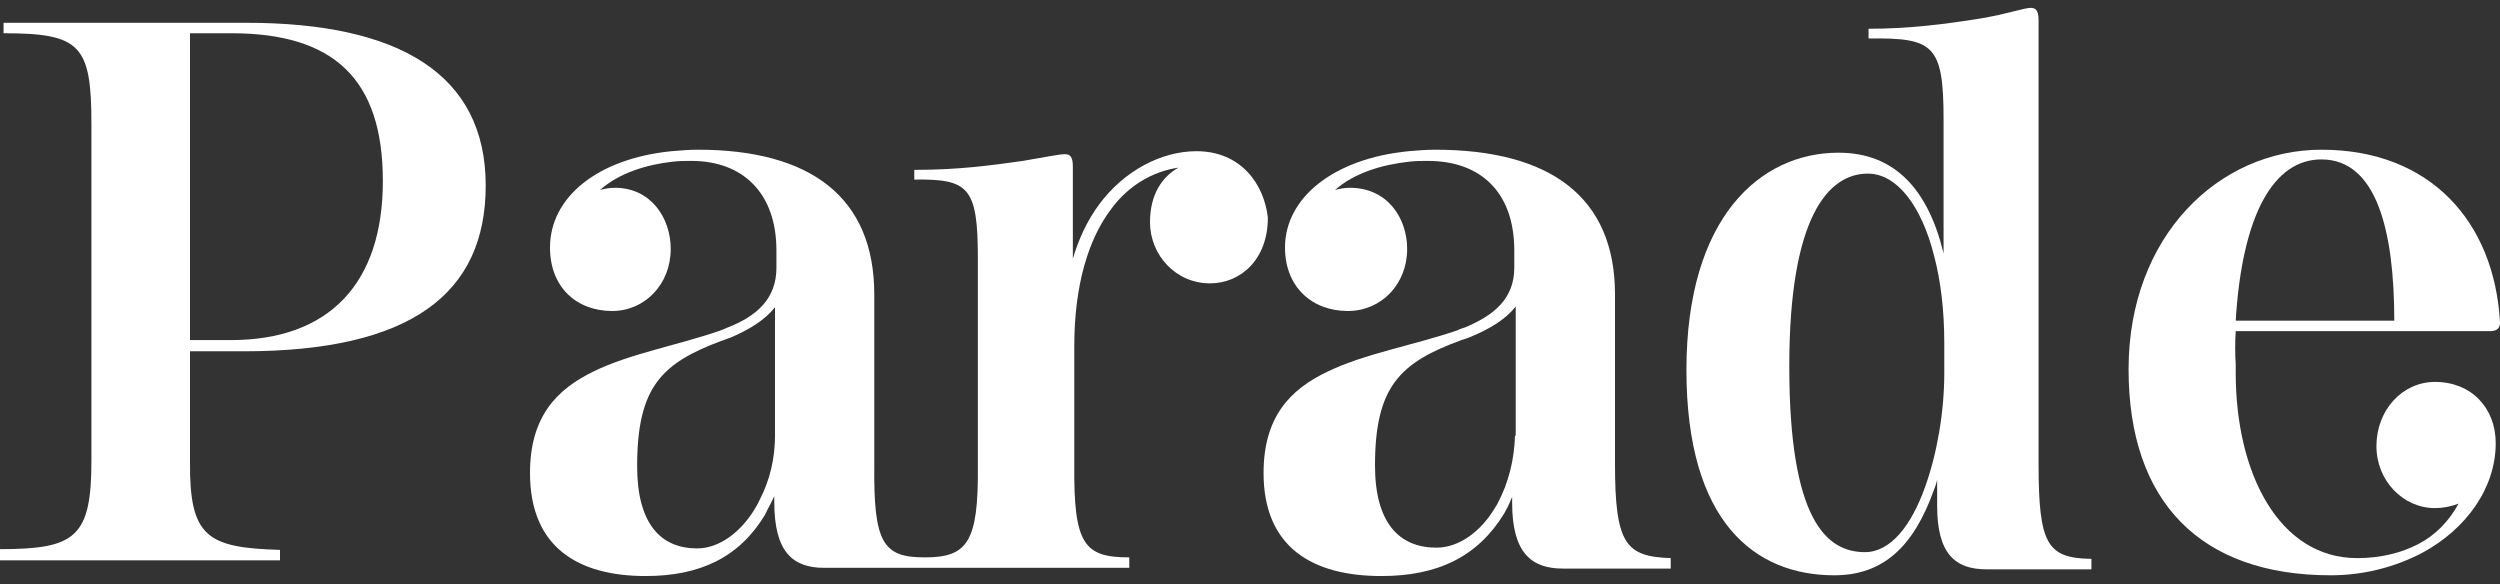 <svg width="154" height="36" viewBox="0 0 154 36" fill="none" xmlns="http://www.w3.org/2000/svg">
<rect x="0" y="0" width="154" height="36" fill="#333333" stroke="none"/>
<path d="M137.72 20.398H153.384C153.824 20.398 154 20.215 154 19.847C153.648 13.638 149.688 9.222 143 9.222C136.664 9.222 131.12 14.557 131.12 22.744C131.12 30.931 135.564 35.438 143.572 35.438C145.508 35.438 147.444 34.978 149.204 34.058C151.932 32.586 153.736 30.057 153.736 27.297C153.736 25.136 152.24 23.526 149.996 23.526C147.972 23.526 146.388 25.274 146.388 27.481C146.388 29.597 148.016 31.299 149.996 31.299C150.48 31.299 150.964 31.207 151.448 31.023C150.876 32.081 150.04 32.954 148.984 33.506C147.928 34.058 146.652 34.38 145.2 34.38C140.404 34.38 137.72 29.183 137.72 22.974V22.468C137.676 21.732 137.676 21.088 137.72 20.398ZM143 9.82C146.388 9.82 147.488 14.19 147.488 19.755H137.72C138.116 13.224 140.052 9.82 143 9.82Z" fill="white"/>
<path d="M125.576 28.539V1.312C125.576 0.852 125.532 0.484 125.092 0.484C124.696 0.484 123.684 0.852 122.056 1.128C119.812 1.496 117.524 1.772 115.104 1.772V2.37C119.108 2.324 119.724 2.737 119.724 7.383V15.615C118.8 11.752 116.776 9.406 113.256 9.406C108.416 9.406 103.884 13.408 103.884 22.79C103.884 32.172 108.108 35.438 112.992 35.438C116.028 35.438 117.876 33.644 119.108 30.241C119.196 30.011 119.284 29.781 119.328 29.551V31.161C119.328 34.104 120.428 35.07 122.364 35.07H128.832V34.426C126.104 34.38 125.576 33.552 125.576 28.539ZM119.768 22.974C119.768 25.366 119.328 27.941 118.58 30.011C117.744 32.356 116.468 34.012 114.884 34.012C112.508 34.012 110.22 32.035 110.22 22.56C110.22 13.316 112.64 10.694 115.06 10.694C116.82 10.694 118.36 12.626 119.152 15.799C119.548 17.317 119.768 19.111 119.768 21.134V22.974Z" fill="white"/>
<path d="M99.484 28.585V18.145C99.484 12.12 95.48 9.222 88.396 9.222C87.868 9.222 87.296 9.268 86.768 9.314C82.104 9.774 79.156 12.212 79.156 15.247C79.156 17.685 80.828 19.157 83.028 19.157C85.096 19.157 86.68 17.501 86.68 15.339C86.68 13.408 85.448 11.568 83.16 11.568C82.852 11.568 82.544 11.614 82.236 11.706C83.424 10.648 85.14 10.142 86.812 9.958C87.208 9.912 87.56 9.912 87.956 9.912C91.212 9.912 93.28 11.844 93.28 15.431V16.489C93.28 18.421 92.004 19.433 90.244 20.169C90.244 20.169 89.936 20.261 89.76 20.352C87.076 21.272 84.084 21.778 81.796 22.882C79.464 23.986 77.836 25.688 77.836 29.137C77.836 33.736 80.872 35.484 85.096 35.484C88.572 35.484 91.036 34.288 92.664 31.62C92.708 31.529 92.84 31.299 92.884 31.207C92.884 31.207 93.06 30.839 93.148 30.609V30.977C93.148 34.058 94.336 35.024 96.272 35.024H102.916V34.38C100.144 34.288 99.484 33.506 99.484 28.585ZM93.324 26.837C93.28 28.309 92.928 29.735 92.268 30.977C92.268 30.977 92.18 31.161 92.136 31.207C91.256 32.724 89.892 33.736 88.484 33.736C86.196 33.736 84.7 32.218 84.7 28.677C84.7 23.802 86.24 22.33 90.024 20.95C90.2 20.904 90.552 20.766 90.552 20.766C91.784 20.261 92.752 19.663 93.368 18.881V26.837H93.324Z" fill="white"/>
<path d="M15.004 21.64C25.3 21.64 29.92 18.099 29.92 11.43C29.92 4.577 24.596 1.404 15.18 1.404H0.22V2.048C4.972 2.048 5.632 2.783 5.632 7.659V28.355C5.632 33.092 4.664 33.828 0 33.828V34.518H17.248V33.874C12.76 33.736 11.66 33.092 11.704 28.401V21.64H15.004ZM14.256 2.048C20.548 2.048 23.584 4.853 23.584 11.154C23.584 17.455 20.284 20.95 14.212 20.95H11.704V2.048H14.256Z" fill="white"/>
<path d="M73.7 9.314C71.544 9.314 69.256 10.51 67.716 12.58C66.968 13.592 66.44 14.741 66.088 15.937V10.326C66.088 9.866 66.044 9.498 65.604 9.498C65.252 9.498 64.372 9.682 63.008 9.912C61.028 10.188 59.092 10.464 56.32 10.464V11.062C59.664 11.016 60.236 11.522 60.236 15.891V28.723C60.28 33.414 59.576 34.334 56.98 34.334H56.936C54.384 34.334 53.812 33.414 53.856 28.677V18.145C53.856 12.12 49.896 9.222 42.988 9.222C42.46 9.222 41.932 9.268 41.36 9.314C36.784 9.774 33.88 12.166 33.88 15.247C33.88 17.685 35.508 19.157 37.708 19.157C39.732 19.157 41.316 17.501 41.316 15.339C41.316 13.408 40.084 11.568 37.884 11.568C37.576 11.568 37.268 11.614 36.96 11.706C38.148 10.648 39.82 10.142 41.448 9.958C41.844 9.912 42.196 9.912 42.592 9.912C45.716 9.912 47.828 11.844 47.828 15.431V16.489C47.828 18.421 46.596 19.479 44.836 20.169C44.704 20.215 44.528 20.306 44.396 20.352C41.756 21.272 38.808 21.778 36.564 22.882C34.276 23.986 32.648 25.688 32.648 29.137C32.648 33.736 35.64 35.484 39.776 35.484C43.12 35.484 45.54 34.334 47.124 31.712C47.168 31.621 47.212 31.529 47.256 31.437L47.52 30.931L47.696 30.563V30.931C47.696 34.012 48.84 34.978 50.776 34.978H69.564V34.334C66.792 34.334 66.132 33.552 66.176 28.631V21.318C66.176 17.547 67.056 14.695 68.464 12.856C69.476 11.476 70.972 10.556 72.6 10.326C71.588 10.878 70.84 11.982 70.84 13.684C70.84 15.707 72.424 17.455 74.536 17.455C76.428 17.455 78.1 15.983 78.1 13.408C77.88 11.384 76.472 9.314 73.7 9.314ZM47.74 26.837C47.74 28.217 47.432 29.551 46.816 30.747C46.728 30.931 46.64 31.115 46.552 31.253C45.672 32.77 44.308 33.782 42.944 33.782C40.7 33.782 39.248 32.264 39.248 28.723C39.248 23.848 40.744 22.376 44.44 20.996C44.616 20.95 44.792 20.858 44.968 20.812C46.156 20.306 47.124 19.709 47.74 18.927V26.837Z" fill="white"/>
</svg>
